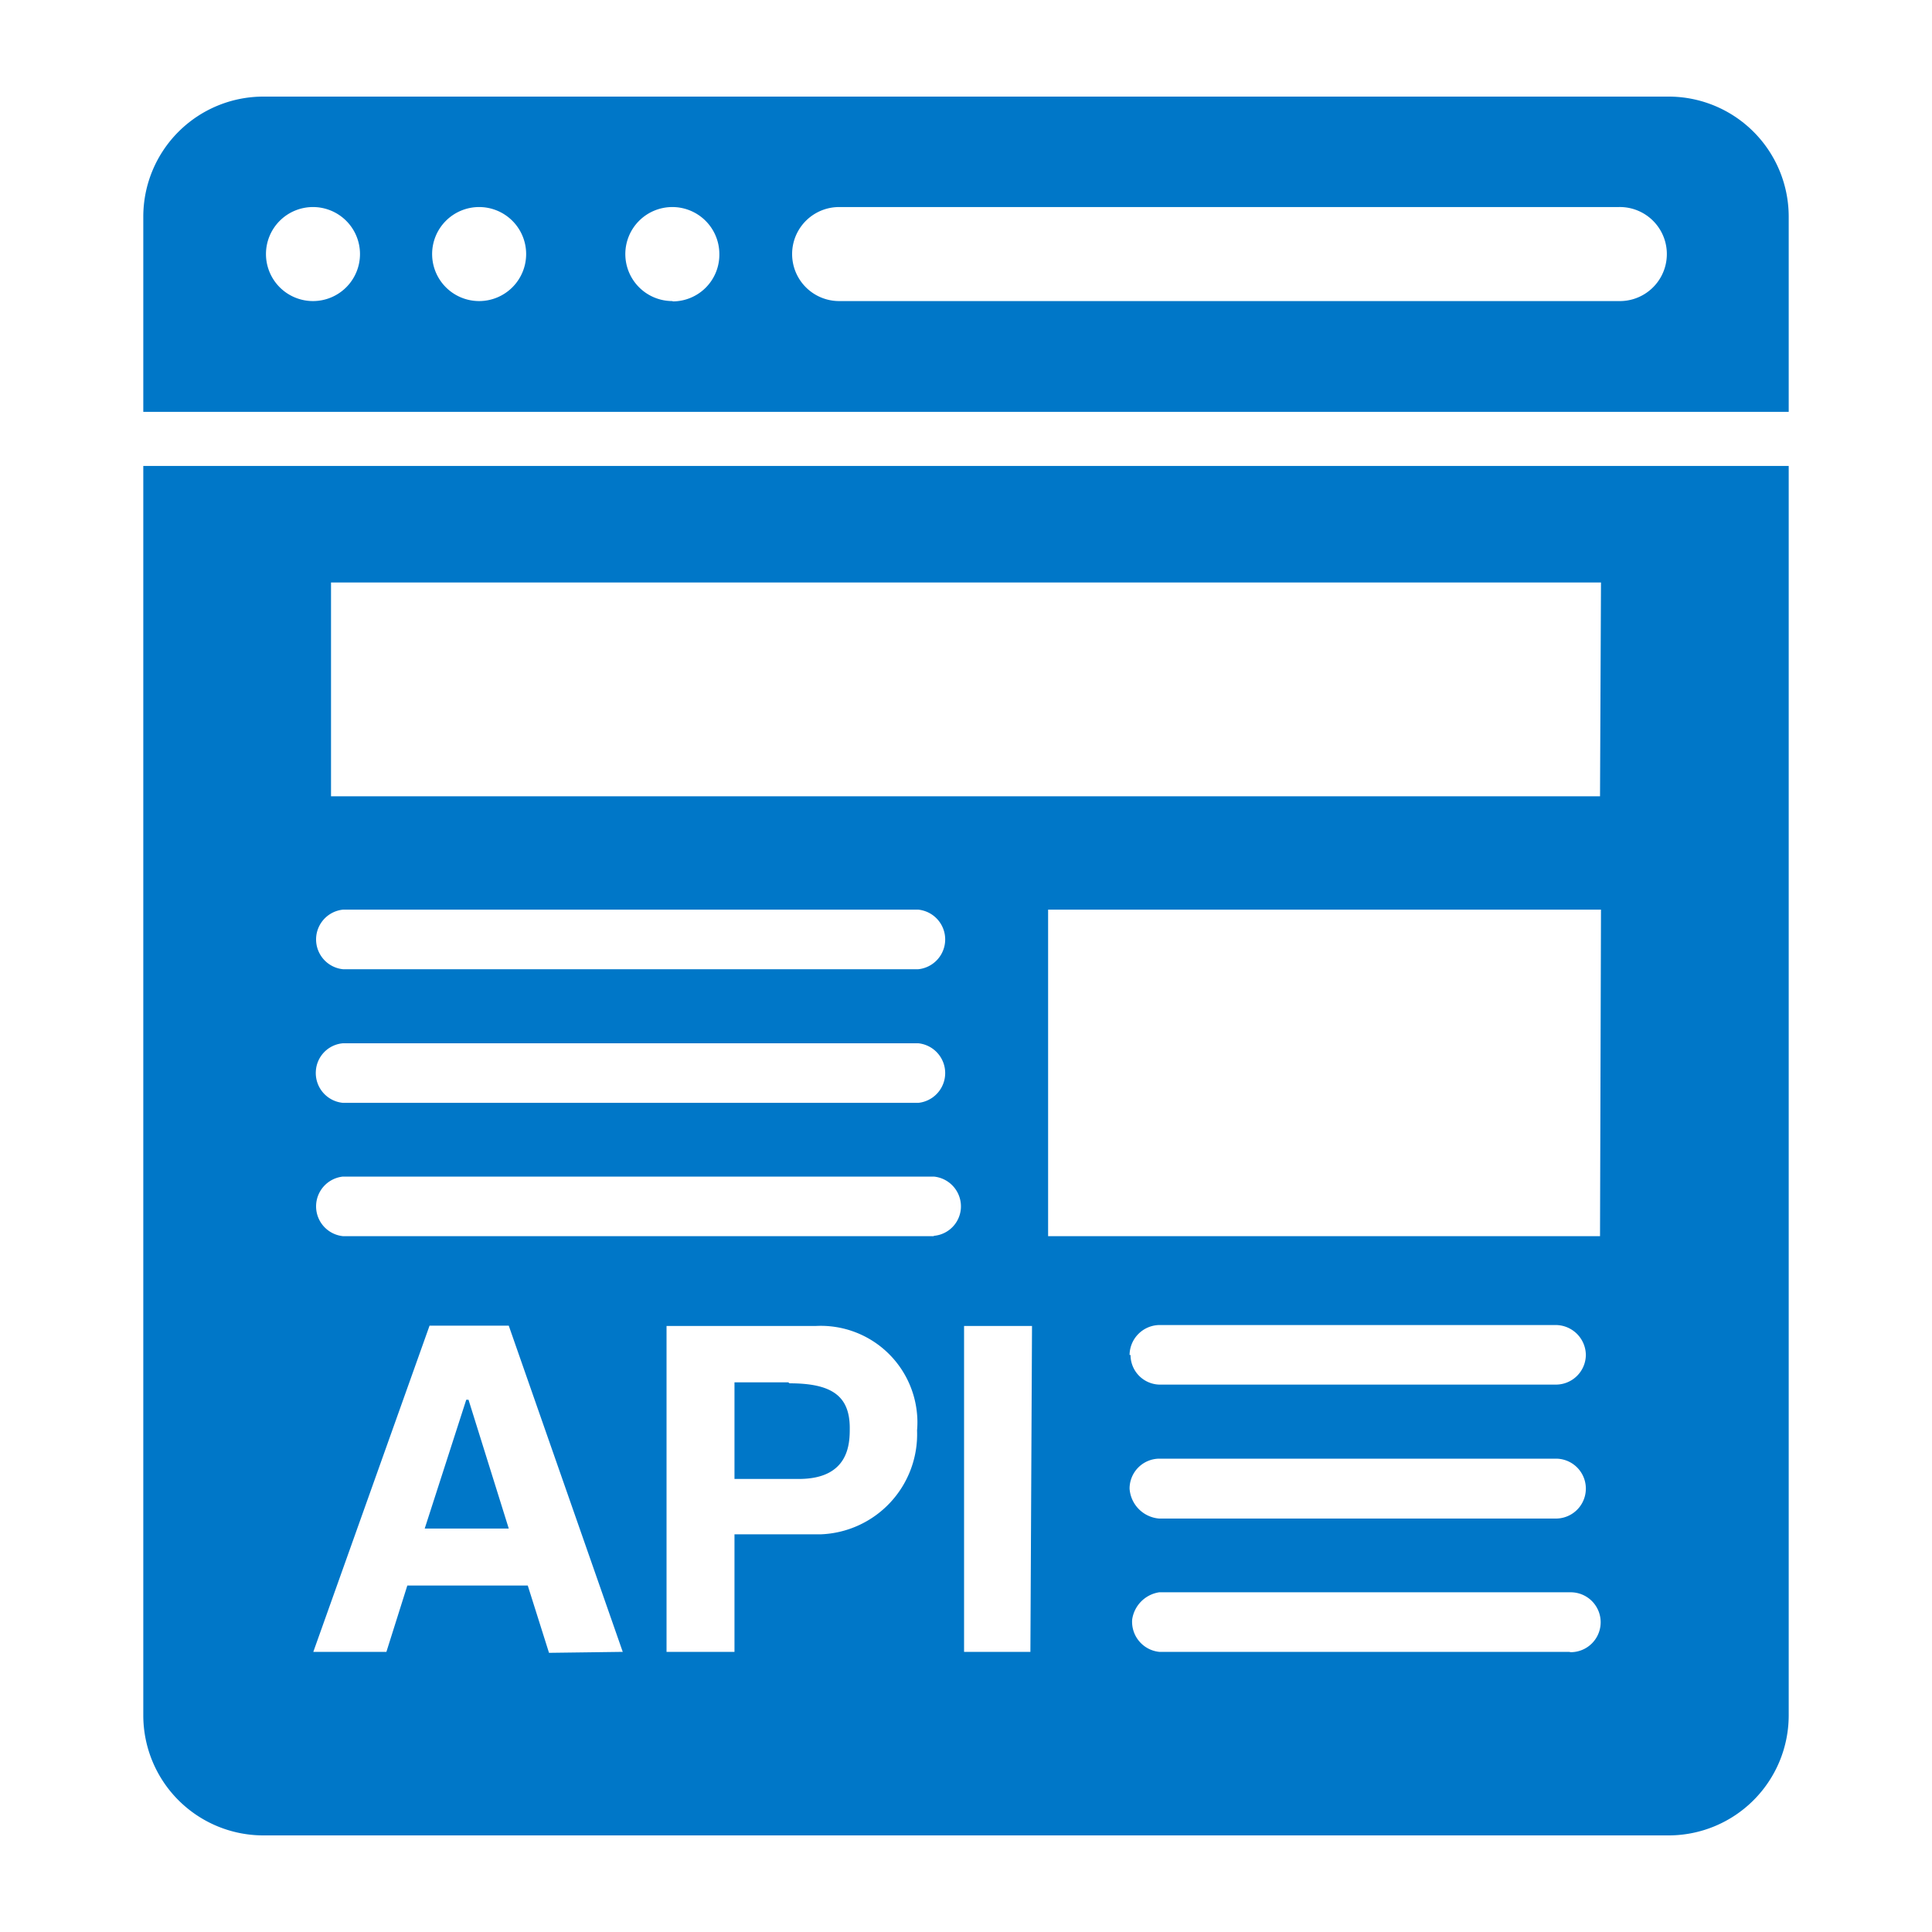 <?xml version="1.0" encoding="UTF-8"?>
<svg xmlns="http://www.w3.org/2000/svg" id="api" width="60" height="60" viewBox="0 0 60 60">
  <defs>
    <style>
      .cls-1 {
        fill: #0077c8;
      }
    </style>
  </defs>
  <g>
    <path class="cls-1" d="M51.83,3H8.17A3.73,3.73,0,0,0,4.45,6.72h0v6.07h51.1V6.72A3.73,3.73,0,0,0,51.83,3ZM9.72,9.35a1.46,1.46,0,1,1,1.46-1.46A1.46,1.46,0,0,1,9.72,9.35Zm5.16,0a1.46,1.46,0,1,1,1.46-1.46,1.46,1.46,0,0,1-1.46,1.46Zm6,0a1.46,1.46,0,1,1,1.46-1.46v0A1.45,1.45,0,0,1,20.9,9.36h0Zm29.36,0H26.06a1.46,1.46,0,1,1,0-2.92H50.27a1.46,1.46,0,1,1,.07,2.92ZM24.48,42.93H22.81v3h2c1.58,0,1.58-1.13,1.58-1.58,0-1-.56-1.39-1.87-1.39Zm-10,.54-1.29,4H15.8l-1.25-4Z"></path>
    <path class="cls-1" d="M4.45,14.47V53.28A3.73,3.73,0,0,0,8.17,57H51.83a3.73,3.73,0,0,0,3.72-3.72h0V14.47Zm6.2,13.78H28.52a.93.93,0,0,1,0,1.85H10.65a.93.93,0,0,1,0-1.85Zm0,4.15H28.52a.93.93,0,0,1,0,1.85H10.65a.93.93,0,0,1-.84-1A.92.92,0,0,1,10.65,32.4Zm6.4,18.93-.66-2.09H12.65L12,51.3H9.73l3.61-10.13H15.8L19.34,51.3Zm8.22-3.68H22.81V51.3H20.7V41.18h4.62a3,3,0,0,1,3.16,2.74,2.78,2.78,0,0,1,0,.5,3.11,3.11,0,0,1-3,3.23ZM29,38.39H10.65a.93.93,0,0,1,0-1.85H29a.93.93,0,0,1,.84,1,.92.92,0,0,1-.84.84Zm3,12.91H29.94V41.18h2.11Zm16.73,0H36a.94.94,0,0,1-.84-1,1,1,0,0,1,.84-.85H48.78a.93.93,0,0,1,0,1.86ZM36,45.3H48.32a.93.93,0,0,1,0,1.86H36a1,1,0,0,1-.92-.93A.93.93,0,0,1,36,45.3Zm-.92-3.22a.94.94,0,0,1,.92-.93H48.32a.94.94,0,0,1,.93.93.93.93,0,0,1-.93.92H36A.92.92,0,0,1,35.11,42.08Zm14.61-3.69H32.55V28.25H49.72Zm0-13.66H10.28V18.09H49.72Z"></path>
  </g>
</svg>
